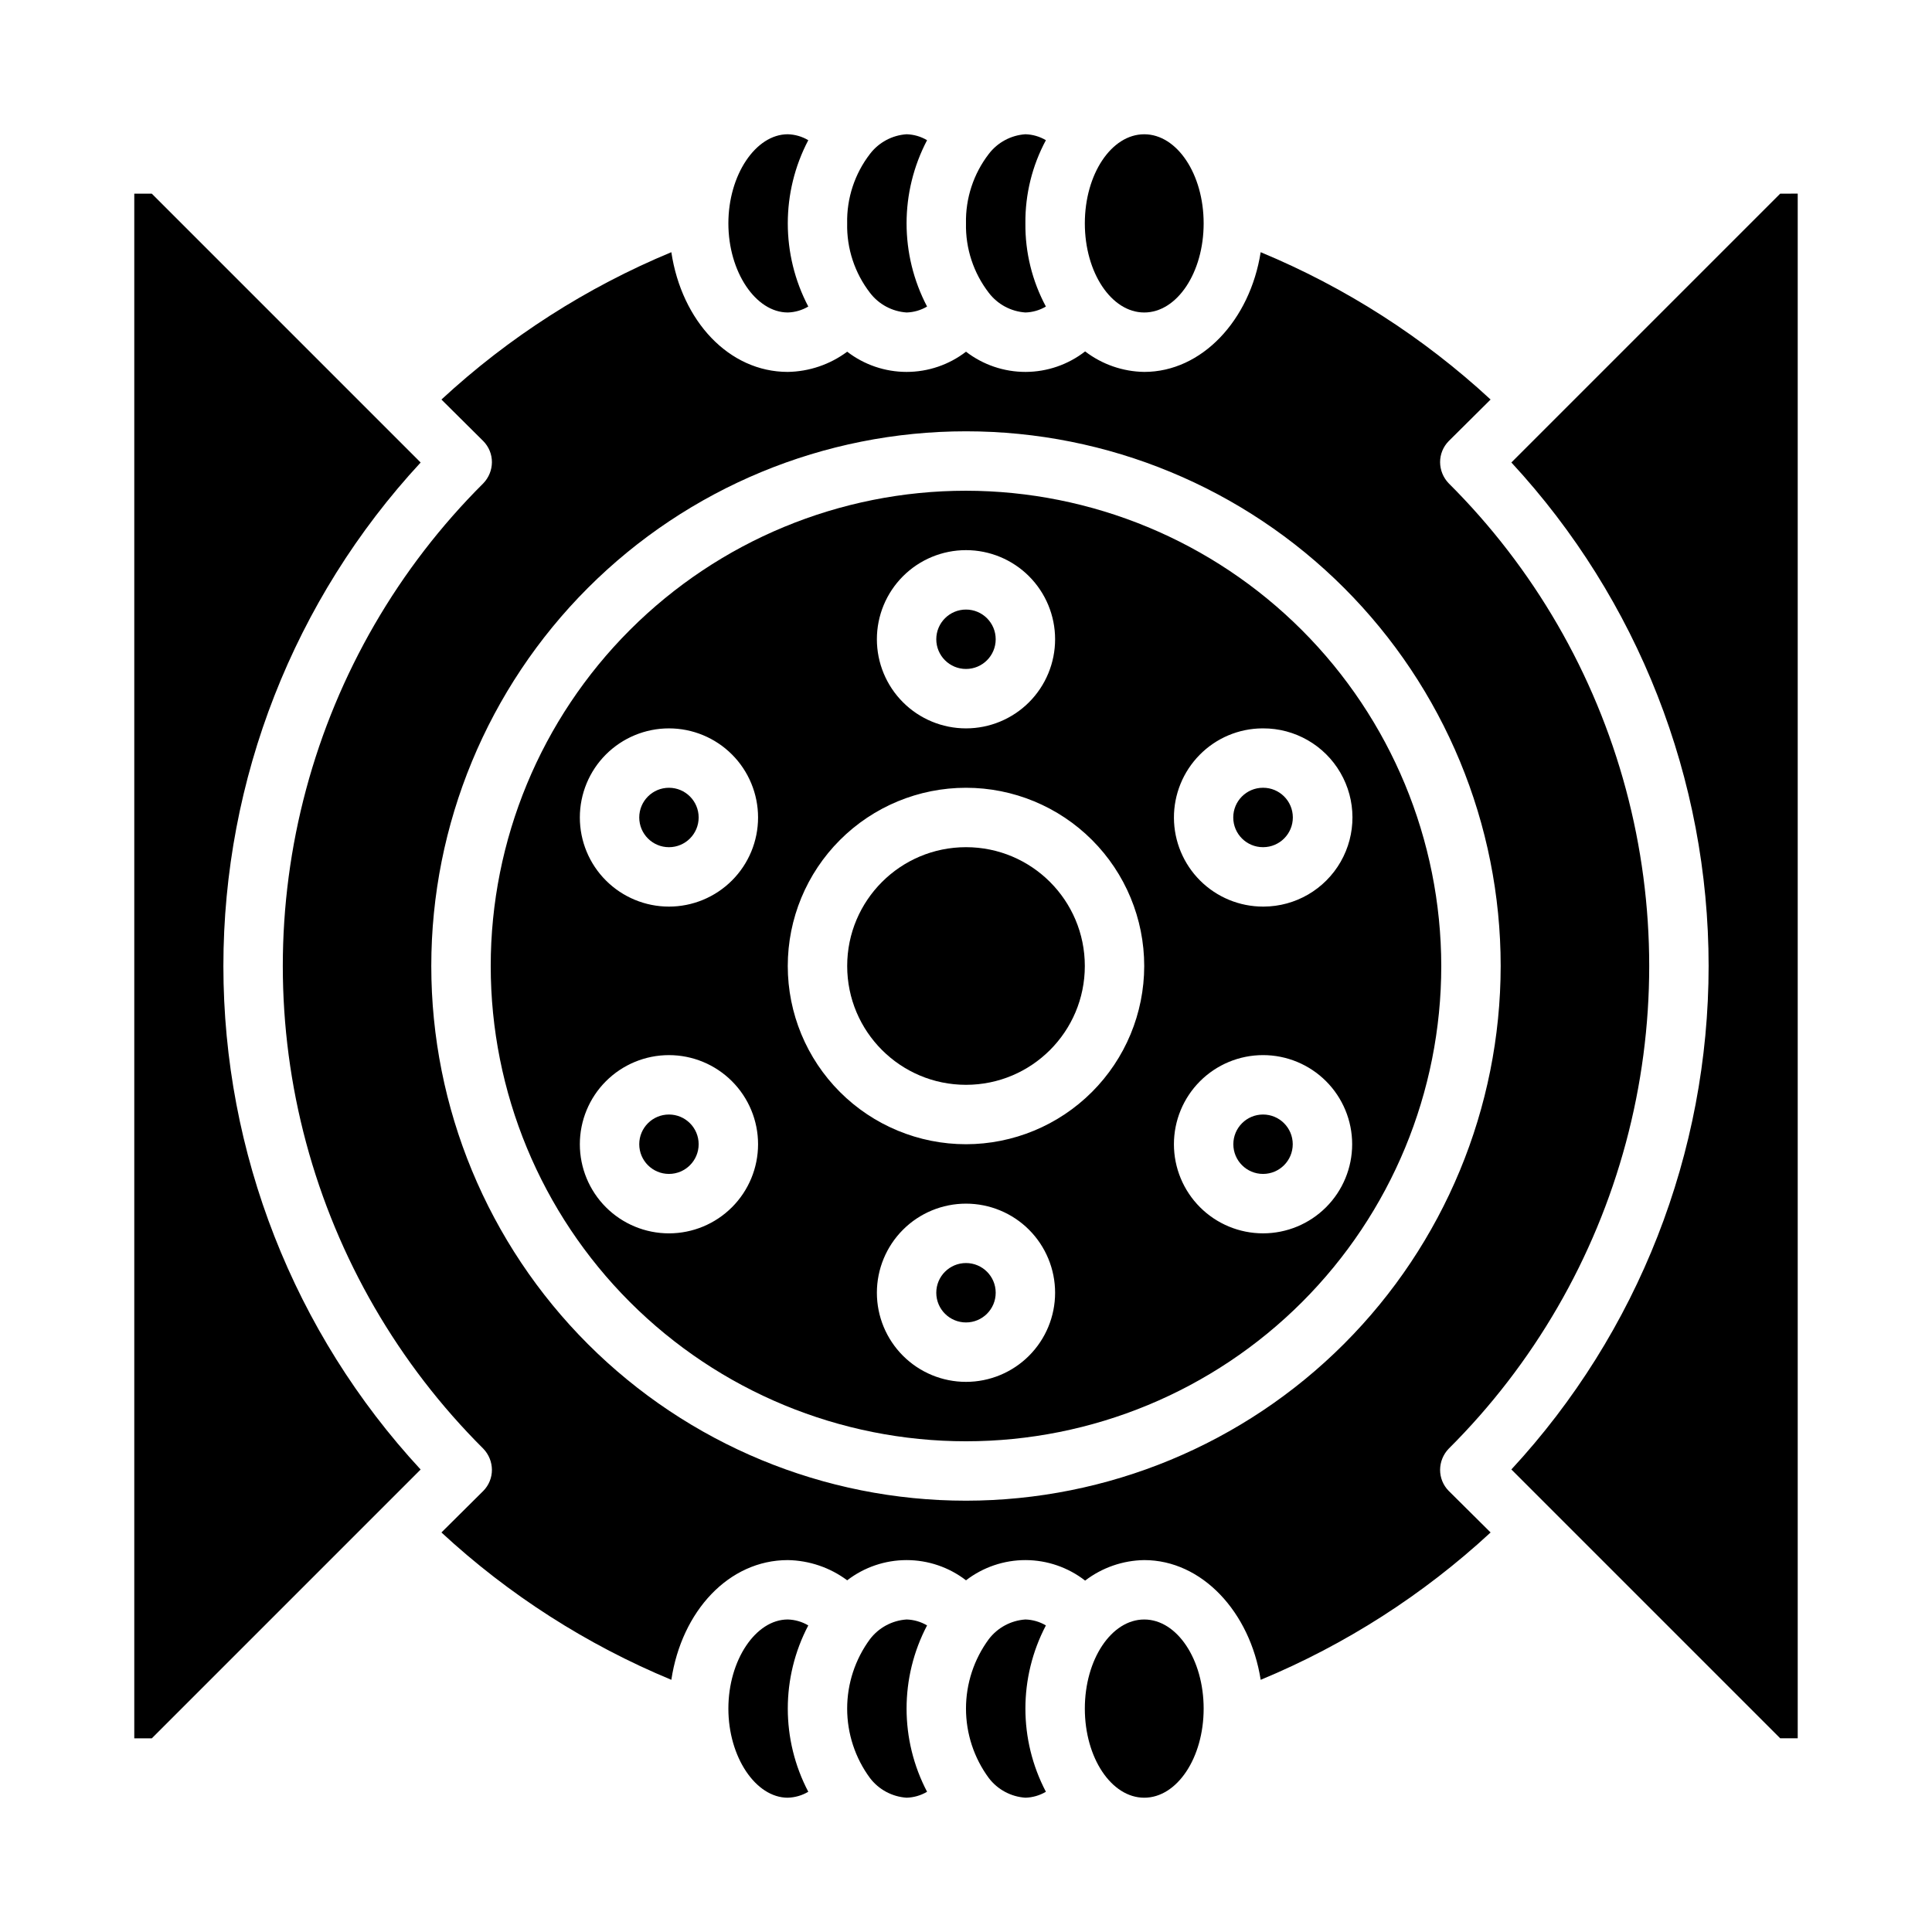 <?xml version="1.0" encoding="UTF-8"?>
<!-- Uploaded to: SVG Repo, www.svgrepo.com, Generator: SVG Repo Mixer Tools -->
<svg fill="#000000" width="800px" height="800px" version="1.1" viewBox="144 144 512 512" xmlns="http://www.w3.org/2000/svg">
 <g>
  <path d="m352.77 573.18c-8.5 0-15.742 10.785-15.742 23.617s7.242 23.617 15.742 23.617v-0.004c1.914-0.051 3.785-0.594 5.434-1.574-7.242-13.801-7.242-30.281 0-44.082-1.648-0.98-3.519-1.52-5.434-1.574z"/>
  <path d="m384.25 573.18c-3.824 0.258-7.352 2.152-9.684 5.195-3.934 5.336-6.059 11.789-6.059 18.422 0 6.629 2.125 13.086 6.059 18.418 2.332 3.047 5.859 4.938 9.684 5.195 1.914-0.051 3.785-0.594 5.434-1.574-7.242-13.801-7.242-30.281 0-44.082-1.648-0.98-3.519-1.52-5.434-1.574z"/>
  <path d="m384.25 226.81c1.914-0.051 3.785-0.594 5.434-1.574-7.242-13.801-7.242-30.281 0-44.082-1.648-0.98-3.519-1.52-5.434-1.574-3.824 0.258-7.352 2.152-9.684 5.195-4.062 5.269-6.203 11.77-6.059 18.422-0.145 6.652 1.996 13.152 6.059 18.418 2.332 3.047 5.859 4.938 9.684 5.195z"/>
  <path d="m352.77 226.81c1.914-0.051 3.785-0.594 5.434-1.574-7.242-13.801-7.242-30.281 0-44.082-1.648-0.98-3.519-1.52-5.434-1.574-8.5 0-15.742 10.785-15.742 23.617s7.242 23.613 15.742 23.613z"/>
  <path d="m407.87 313.41c0 4.348-3.523 7.871-7.871 7.871s-7.875-3.523-7.875-7.871 3.527-7.871 7.875-7.871 7.871 3.523 7.871 7.871"/>
  <path d="m407.87 486.59c0 4.348-3.523 7.871-7.871 7.871s-7.875-3.523-7.875-7.871 3.527-7.871 7.875-7.871 7.871 3.523 7.871 7.871"/>
  <path d="m329.15 360.64c0 4.348-3.523 7.875-7.871 7.875s-7.871-3.527-7.871-7.875c0-4.348 3.523-7.871 7.871-7.871s7.871 3.523 7.871 7.871"/>
  <path d="m478.72 368.51h0.047c4.348-0.016 7.863-3.551 7.848-7.898-0.012-4.348-3.547-7.859-7.894-7.848h-0.047c-4.348 0.016-7.863 3.547-7.848 7.894 0.012 4.348 3.547 7.863 7.894 7.852z"/>
  <path d="m329.15 447.23c0 4.348-3.523 7.871-7.871 7.871s-7.871-3.523-7.871-7.871c0-4.348 3.523-7.871 7.871-7.871s7.871 3.523 7.871 7.871"/>
  <path d="m486.59 447.23c0 4.348-3.523 7.871-7.871 7.871s-7.871-3.523-7.871-7.871c0-4.348 3.523-7.871 7.871-7.871s7.871 3.523 7.871 7.871"/>
  <path d="m431.49 400c0 17.391-14.098 31.488-31.488 31.488s-31.488-14.098-31.488-31.488 14.098-31.488 31.488-31.488 31.488 14.098 31.488 31.488"/>
  <path d="m400 274.05c-33.406 0-65.441 13.27-89.062 36.891s-36.891 55.656-36.891 89.062c0 33.402 13.27 65.441 36.891 89.059 23.621 23.621 55.656 36.891 89.062 36.891 33.402 0 65.441-13.27 89.059-36.891 23.621-23.617 36.891-55.656 36.891-89.059-0.043-33.395-13.324-65.402-36.938-89.016-23.609-23.609-55.621-36.895-89.012-36.938zm61.914 70.008-0.004-0.004c4.391-4.469 10.387-7 16.652-7.027h0.156c8.438-0.031 16.25 4.441 20.492 11.734 4.246 7.293 4.277 16.297 0.082 23.617-4.191 7.32-11.973 11.852-20.41 11.879h-0.164c-6.246 0-12.234-2.477-16.66-6.883-4.426-4.406-6.922-10.383-6.953-16.629-0.027-6.242 2.422-12.246 6.805-16.691zm-61.914-54.266c6.262 0 12.27 2.488 16.699 6.918 4.426 4.43 6.914 10.438 6.914 16.699s-2.488 12.27-6.914 16.699c-4.43 4.43-10.438 6.918-16.699 6.918-6.266 0-12.273-2.488-16.699-6.918-4.43-4.43-6.918-10.438-6.918-16.699s2.488-12.27 6.918-16.699c4.426-4.43 10.434-6.918 16.699-6.918zm-78.723 181.06c-6.262 0-12.27-2.488-16.699-6.918-4.43-4.43-6.914-10.438-6.914-16.699s2.484-12.27 6.914-16.699 10.438-6.918 16.699-6.918c6.266 0 12.27 2.488 16.699 6.918 4.43 4.43 6.918 10.438 6.918 16.699s-2.488 12.27-6.918 16.699c-4.43 4.43-10.434 6.918-16.699 6.918zm0-86.594c-6.262 0-12.27-2.488-16.699-6.918-4.43-4.426-6.914-10.434-6.914-16.699 0-6.262 2.484-12.27 6.914-16.699 4.43-4.426 10.438-6.914 16.699-6.914 6.266 0 12.27 2.488 16.699 6.914 4.43 4.43 6.918 10.438 6.918 16.699 0 6.266-2.488 12.273-6.918 16.699-4.43 4.43-10.434 6.918-16.699 6.918zm78.723 125.95c-6.266 0-12.273-2.488-16.699-6.918-4.43-4.43-6.918-10.434-6.918-16.699 0-6.262 2.488-12.27 6.918-16.699 4.426-4.43 10.434-6.914 16.699-6.914 6.262 0 12.27 2.484 16.699 6.914 4.426 4.43 6.914 10.438 6.914 16.699 0 6.266-2.488 12.27-6.914 16.699-4.43 4.43-10.438 6.918-16.699 6.918zm0-62.977c-12.527 0-24.543-4.977-33.398-13.832-8.859-8.859-13.836-20.875-13.836-33.398 0-12.527 4.977-24.543 13.836-33.398 8.855-8.859 20.871-13.836 33.398-13.836 12.523 0 24.539 4.977 33.398 13.836 8.855 8.855 13.832 20.871 13.832 33.398-0.012 12.52-4.992 24.527-13.848 33.383-8.855 8.855-20.863 13.836-33.383 13.848zm78.719 23.617c-6.262 0-12.27-2.488-16.699-6.918-4.43-4.43-6.918-10.438-6.918-16.699s2.488-12.27 6.918-16.699c4.43-4.43 10.438-6.918 16.699-6.918s12.27 2.488 16.699 6.918c4.43 4.43 6.918 10.438 6.918 16.699s-2.488 12.27-6.918 16.699c-4.43 4.43-10.438 6.918-16.699 6.918z"/>
  <path d="m615.77 195.32-71.242 71.242c33.605 36.309 52.273 83.961 52.273 133.43s-18.668 97.121-52.273 133.43l71.242 71.242h4.644v-409.35z"/>
  <path d="m255.47 266.57-71.242-71.242h-4.644v409.35h4.644l71.242-71.242c-33.605-36.309-52.27-83.957-52.27-133.43s18.664-97.125 52.27-133.43z"/>
  <path d="m462.98 203.2c0 13.043-7.051 23.613-15.746 23.613-8.695 0-15.742-10.57-15.742-23.613s7.047-23.617 15.742-23.617c8.695 0 15.746 10.574 15.746 23.617"/>
  <path d="m462.98 596.8c0 13.043-7.051 23.613-15.746 23.613-8.695 0-15.742-10.57-15.742-23.613s7.047-23.617 15.742-23.617c8.695 0 15.746 10.574 15.746 23.617"/>
  <path d="m415.74 573.18c-3.824 0.258-7.352 2.152-9.684 5.195-3.934 5.336-6.059 11.789-6.059 18.422 0 6.629 2.125 13.086 6.059 18.418 2.332 3.047 5.859 4.938 9.684 5.195 1.914-0.051 3.785-0.594 5.434-1.574-7.242-13.801-7.242-30.281 0-44.082-1.648-0.98-3.519-1.52-5.434-1.574z"/>
  <path d="m525.64 533.51c0.016-2.086 0.832-4.086 2.281-5.59 22.516-22.422 38.711-50.387 46.953-81.074 8.246-30.688 8.246-63.004 0-93.691-8.242-30.684-24.438-58.652-46.953-81.074-1.449-1.5-2.266-3.504-2.281-5.59-0.008-2.09 0.812-4.098 2.281-5.59l11.098-11.02h0.004c-17.848-16.508-38.477-29.727-60.93-39.047-2.836 18.027-15.586 31.727-30.859 31.727-5.668-0.082-11.16-1.988-15.664-5.434-4.512 3.508-10.059 5.418-15.77 5.434-5.715 0.012-11.27-1.871-15.797-5.356-4.516 3.473-10.051 5.356-15.746 5.356-5.695 0-11.23-1.883-15.742-5.356-4.559 3.391-10.066 5.266-15.746 5.356-15.586 0-28.102-13.461-30.859-31.723v-0.004c-22.453 9.32-43.082 22.539-60.926 39.047l11.098 11.02c1.469 1.492 2.289 3.5 2.281 5.59-0.016 2.086-0.832 4.09-2.281 5.59-22.512 22.422-38.711 50.391-46.953 81.074-8.246 30.688-8.246 63.004 0 93.691 8.242 30.688 24.441 58.652 46.953 81.074 1.449 1.504 2.266 3.504 2.281 5.59 0.008 2.09-0.812 4.102-2.281 5.59l-11.098 11.02c17.844 16.512 38.473 29.73 60.926 39.047 2.758-18.266 15.273-31.727 30.859-31.727 5.68 0.094 11.188 1.965 15.746 5.356 4.512-3.473 10.047-5.356 15.742-5.356 5.695 0 11.23 1.883 15.746 5.356 4.527-3.484 10.082-5.367 15.797-5.356 5.711 0.016 11.258 1.926 15.77 5.434 4.504-3.445 9.996-5.352 15.664-5.434 15.273 0 28.023 13.699 30.859 31.723v0.004c22.453-9.316 43.082-22.535 60.93-39.047l-11.098-11.02h-0.004c-1.469-1.488-2.289-3.5-2.281-5.59zm-125.64 8.188c-37.582 0-73.621-14.93-100.2-41.504-26.574-26.57-41.504-62.613-41.504-100.19 0-37.582 14.93-73.621 41.504-100.2 26.574-26.574 62.613-41.504 100.2-41.504 37.578 0 73.621 14.93 100.19 41.504 26.574 26.574 41.504 62.613 41.504 100.2-0.031 37.57-14.969 73.594-41.535 100.16s-62.59 41.504-100.16 41.535z"/>
  <path d="m415.74 226.81c1.914-0.051 3.785-0.594 5.434-1.574-3.641-6.769-5.508-14.352-5.434-22.039-0.074-7.688 1.793-15.27 5.434-22.043-1.648-0.98-3.519-1.52-5.434-1.574-3.824 0.258-7.352 2.152-9.684 5.195-4.062 5.269-6.203 11.77-6.059 18.422-0.145 6.652 1.996 13.152 6.059 18.418 2.332 3.047 5.859 4.938 9.684 5.195z"/>
 </g>
</svg>